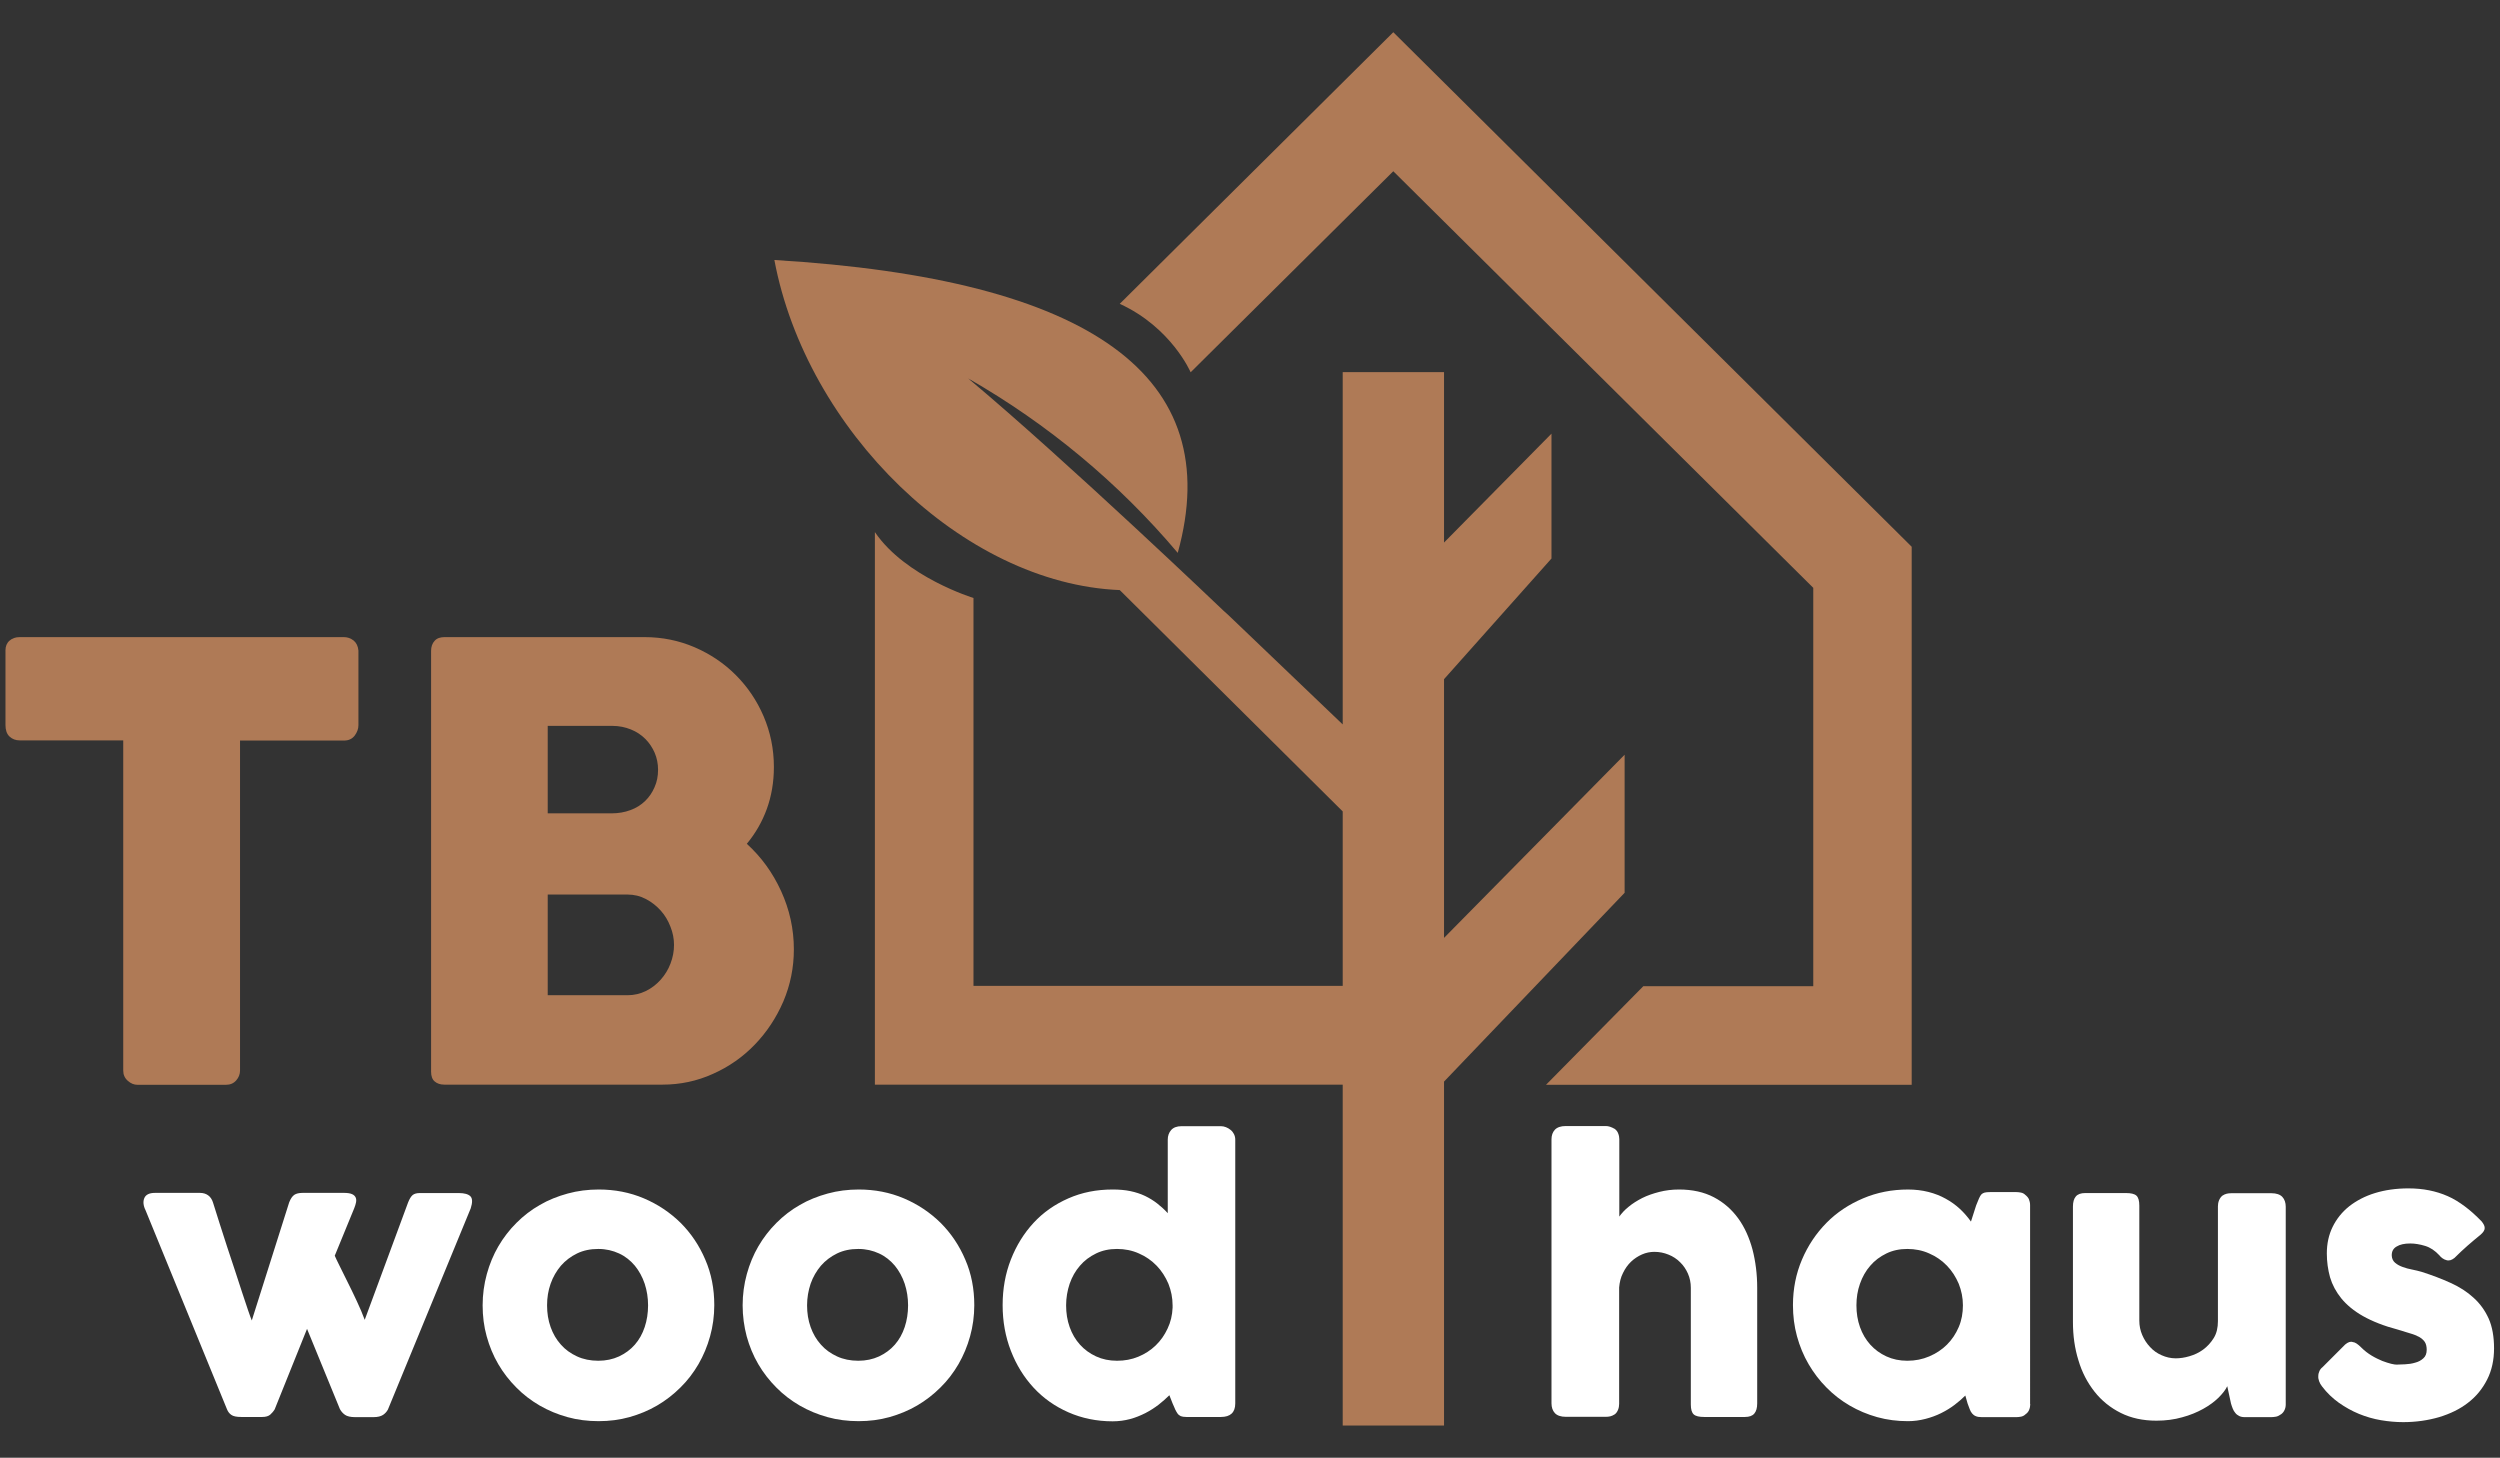 <svg xmlns="http://www.w3.org/2000/svg" xmlns:xlink="http://www.w3.org/1999/xlink" id="Layer_1" x="0px" y="0px" viewBox="0 0 1551.9 904.9" xml:space="preserve"><rect x="0" y="0" width="1551.9" height="904.9" fill="#333333" stroke="none"/><g>	<polygon fill-rule="evenodd" clip-rule="evenodd" fill="#31232B" points="-3146.4,-4754.6 353.6,-4754.6 3853.6,-4754.6   3853.6,-1254.6 353.6,-1254.6 -3146.4,-1254.6  "></polygon></g><g>	<rect x="833.5" y="884.9" fill="none" width="62.9" height="0"></rect>	<g>		<path fill="#AF7A56" d="M1008.4,468.6L896.4,582.2V421.6l66.7-74.9v-77.5l-66.7,67.6V231h-62.9v218.7l-71-67.9l-3-2.7   c0,0-97.2-92.9-158.5-144.2c49.3,28.2,93.4,64.8,130.1,108.3c30.3-109.4-53.2-170-250.4-181.8c19.8,105.4,116.7,200.9,214.4,204.9   l138.4,137.4v108.3H604.3V371.2c0,0-42.2-12.9-61.2-40.9v343h290.4v211.6h62.9V671.4l112.1-117.2V468.6z"></path>		<path fill="#AF7A56" d="M864.9,20L695.1,188.6c32.2,14.8,44,42.5,44,42.5l125.8-124.8l260.7,258.6v247.3h-105.5l-60.4,61.2h227   V339.4L864.9,20z"></path>	</g>	<g>		<g>			<path fill="#AF7A56" d="M3.4,403.7c0-2.5,0.8-4.5,2.5-6c1.7-1.5,3.8-2.2,6.3-2.2h201.3c2.2,0,4.2,0.7,6,2.1    c1.7,1.4,2.7,3.4,3,6.2v46.4c0,2.2-0.8,4.4-2.3,6.4c-1.6,2.1-3.8,3.1-6.6,3.1H149v204.9c0,2.2-0.8,4.3-2.4,6.1    c-1.6,1.8-3.7,2.7-6.3,2.7H85.3c-2.1,0-4.1-0.8-6-2.5c-1.9-1.7-2.8-3.8-2.8-6.3V459.6H12.2c-2.5,0-4.6-0.8-6.3-2.4    c-1.7-1.6-2.5-4-2.5-7.1V403.7z"></path>			<path fill="#AF7A56" d="M267.6,404.1c0-2.6,0.7-4.7,2.2-6.3c1.4-1.6,3.5-2.3,6.1-2.3h124.2c11,0,21.3,2.1,31.1,6.3    c9.7,4.2,18.2,9.9,25.5,17.2s13.1,15.8,17.3,25.6c4.2,9.8,6.4,20.3,6.4,31.5c0,9.4-1.5,18.1-4.4,26.1c-2.9,8-7.1,15.2-12.4,21.6    c9,8.2,16.1,18,21.3,29.4c5.2,11.4,7.9,23.4,7.9,36.1c0,11.4-2.2,22.1-6.5,32.3c-4.4,10.2-10.3,19.1-17.7,26.8    c-7.4,7.7-16.1,13.8-26,18.2c-9.9,4.5-20.4,6.7-31.3,6.7H275.8c-2.5,0-4.5-0.7-6-2c-1.5-1.3-2.2-3.3-2.2-6.1V404.1z M408.5,477.8    c0-3.7-0.7-7.2-2.1-10.5c-1.4-3.2-3.3-6.1-5.8-8.6c-2.5-2.5-5.5-4.5-9-5.9c-3.5-1.4-7.3-2.2-11.4-2.2H340v54.3h39.6    c4.3,0,8.2-0.7,11.7-2c3.6-1.3,6.6-3.2,9.1-5.6c2.5-2.4,4.5-5.3,5.9-8.6C407.8,485.4,408.5,481.8,408.5,477.8z M418.4,586.5    c0-3.7-0.7-7.5-2.2-11.2c-1.4-3.7-3.4-7.1-6-10c-2.6-2.9-5.6-5.3-9.2-7.2c-3.6-1.9-7.4-2.8-11.5-2.8H340v62.5h49.5    c4.1,0,7.9-0.9,11.4-2.6c3.5-1.7,6.6-4.1,9.2-7c2.6-2.9,4.7-6.3,6.1-10C417.7,594.3,418.4,590.5,418.4,586.5z"></path>		</g>	</g>	<g>		<path fill="#FFFFFF" d="M90.4,751.4c-1.5-3-1.7-5.6-0.8-7.7c0.9-2.1,3.1-3.2,6.5-3.2h28.1c1.9,0,3.6,0.5,5,1.5   c1.4,1,2.4,2.5,3,4.4c1.2,3.9,2.6,8.2,4.1,13c1.5,4.8,3.1,9.7,4.7,14.6s3.3,9.9,4.9,14.8c1.6,4.9,3.1,9.4,4.4,13.5   c1.4,4.1,2.6,7.7,3.6,10.8c1.1,3.1,1.8,5.3,2.4,6.6l23.2-73.3c0.9-2.3,2-3.9,3.2-4.7c1.2-0.8,2.9-1.2,5.1-1.2h26   c2.1,0,3.7,0.3,4.8,0.8c1.1,0.5,1.8,1.2,2.2,2.1c0.4,0.9,0.4,1.9,0.2,3c-0.2,1.1-0.6,2.3-1.1,3.6l-12.1,29.5   c0.5,1.2,1.5,3.3,3,6.3c1.5,3,3.1,6.3,5,10.1c1.9,3.8,3.8,7.7,5.7,11.8c1.9,4.1,3.6,8,4.9,11.6l26.9-72.8c0.9-2.3,1.9-3.9,2.9-4.7   c1-0.8,2.5-1.2,4.4-1.2h24.2c3.5,0,5.9,0.7,7.2,2c1.3,1.3,1.4,3.8,0.2,7.5L240.8,875c-0.7,1.3-1.7,2.4-3,3.3   c-1.4,0.9-3.3,1.4-5.9,1.4h-11.5c-2.8,0-4.9-0.5-6.2-1.4c-1.3-0.9-2.4-2.1-3.2-3.6l-20.4-49.8l-20.1,50c-0.8,1.3-1.8,2.4-2.8,3.3   c-1.1,0.9-2.7,1.4-4.9,1.4h-13c-2.9,0-5-0.4-6.2-1.3c-1.2-0.8-2.1-2-2.7-3.5L90.4,751.4z"></path>		<path fill="#FFFFFF" d="M299.6,810.3c0-6.7,0.9-13.2,2.6-19.4c1.7-6.2,4.1-12,7.2-17.3c3.1-5.3,6.8-10.1,11.2-14.5   c4.3-4.3,9.2-8.1,14.5-11.1c5.3-3.1,11.1-5.4,17.3-7.1c6.2-1.7,12.6-2.5,19.3-2.5c9.9,0,19.3,1.8,28,5.5   c8.7,3.7,16.3,8.8,22.8,15.2c6.5,6.5,11.6,14.1,15.3,22.8c3.8,8.7,5.6,18.2,5.6,28.3c0,6.7-0.9,13.2-2.6,19.3   c-1.7,6.2-4.1,11.9-7.2,17.3c-3.1,5.3-6.8,10.2-11.2,14.5c-4.3,4.3-9.2,8.1-14.5,11.2c-5.3,3.1-11.1,5.5-17.2,7.2   c-6.1,1.7-12.5,2.5-19.1,2.5c-6.7,0-13.2-0.8-19.3-2.5c-6.2-1.7-11.9-4.1-17.3-7.2c-5.3-3.1-10.2-6.8-14.5-11.2   c-4.3-4.3-8.1-9.2-11.2-14.5c-3.1-5.3-5.5-11.1-7.2-17.3C300.4,823.4,299.6,817,299.6,810.3z M339.6,810.3c0,4.8,0.7,9.3,2.2,13.5   c1.5,4.2,3.6,7.8,6.4,10.9c2.7,3.1,6.1,5.5,10,7.3c3.9,1.8,8.3,2.7,13.2,2.7c4.7,0,9-0.9,12.9-2.7c3.8-1.8,7.1-4.2,9.8-7.3   c2.7-3.1,4.7-6.7,6.1-10.9c1.4-4.2,2.1-8.7,2.1-13.5c0-4.7-0.7-9.1-2.1-13.4c-1.4-4.2-3.5-8-6.1-11.2c-2.7-3.2-5.9-5.8-9.8-7.6   s-8.1-2.8-12.9-2.8c-4.9,0-9.3,0.9-13.2,2.8c-3.9,1.9-7.2,4.4-10,7.6c-2.7,3.2-4.9,6.9-6.4,11.2   C340.3,801.1,339.6,805.6,339.6,810.3z"></path>		<path fill="#FFFFFF" d="M461,810.3c0-6.7,0.9-13.2,2.6-19.4c1.7-6.2,4.1-12,7.2-17.3c3.1-5.3,6.8-10.1,11.2-14.5   c4.3-4.3,9.2-8.1,14.5-11.1c5.3-3.1,11.1-5.4,17.3-7.1c6.2-1.7,12.6-2.5,19.3-2.5c9.9,0,19.3,1.8,28,5.5   c8.7,3.7,16.3,8.8,22.8,15.2c6.5,6.5,11.6,14.1,15.3,22.8c3.8,8.7,5.6,18.2,5.6,28.3c0,6.7-0.9,13.2-2.6,19.3   c-1.7,6.2-4.1,11.9-7.2,17.3c-3.1,5.3-6.8,10.2-11.2,14.5c-4.3,4.3-9.2,8.1-14.5,11.2c-5.3,3.1-11.1,5.5-17.2,7.2   c-6.1,1.7-12.5,2.5-19.1,2.5c-6.7,0-13.2-0.8-19.3-2.5c-6.2-1.7-11.9-4.1-17.3-7.2c-5.3-3.1-10.2-6.8-14.5-11.2   c-4.3-4.3-8.1-9.2-11.2-14.5c-3.1-5.3-5.5-11.1-7.2-17.3C461.9,823.4,461,817,461,810.3z M501,810.3c0,4.8,0.7,9.3,2.2,13.5   c1.5,4.2,3.6,7.8,6.4,10.9c2.7,3.1,6.1,5.5,10,7.3c3.9,1.8,8.3,2.7,13.2,2.7c4.7,0,9-0.9,12.9-2.7c3.8-1.8,7.1-4.2,9.8-7.3   c2.7-3.1,4.7-6.7,6.1-10.9c1.4-4.2,2.1-8.7,2.1-13.5c0-4.7-0.7-9.1-2.1-13.4c-1.4-4.2-3.5-8-6.1-11.2c-2.7-3.2-5.9-5.8-9.8-7.6   s-8.1-2.8-12.9-2.8c-4.9,0-9.3,0.9-13.2,2.8c-3.9,1.9-7.2,4.4-10,7.6c-2.7,3.2-4.9,6.9-6.4,11.2C501.8,801.1,501,805.6,501,810.3z   "></path>		<path fill="#FFFFFF" d="M725.9,866.1c-2,2-4.2,3.9-6.7,5.9c-2.5,1.9-5.3,3.7-8.2,5.2c-3,1.5-6.1,2.8-9.5,3.7   c-3.4,0.9-7,1.4-10.8,1.4c-9.9,0-19.1-1.9-27.5-5.6c-8.4-3.7-15.6-8.8-21.6-15.3c-6-6.5-10.7-14.1-14.1-22.9s-5.1-18.2-5.1-28.3   c0-10.2,1.7-19.6,5.1-28.3c3.4-8.7,8.1-16.3,14.1-22.8c6-6.5,13.2-11.5,21.6-15.2c8.4-3.7,17.5-5.5,27.5-5.5c4,0,7.7,0.3,11,1   c3.3,0.7,6.4,1.7,9.1,3c2.7,1.3,5.3,2.9,7.6,4.7c2.3,1.8,4.5,3.8,6.5,6v-45.7c0-2.3,0.7-4.3,2.1-5.9c1.4-1.6,3.6-2.4,6.4-2.4H758   c0.9,0,2,0.2,3,0.6c1.1,0.4,2,1,2.9,1.7c0.9,0.7,1.6,1.6,2.1,2.6c0.5,1,0.8,2.2,0.8,3.4v163.8c0,5.6-3,8.4-8.9,8.4h-21.5   c-1.5,0-2.6-0.2-3.4-0.5c-0.8-0.4-1.5-0.9-2-1.6c-0.5-0.7-1-1.6-1.5-2.6c-0.4-1.1-1-2.3-1.6-3.7L725.9,866.1z M661.8,810.3   c0,4.8,0.7,9.3,2.2,13.5c1.5,4.2,3.6,7.8,6.4,10.9c2.8,3.1,6.1,5.5,10,7.3c3.9,1.8,8.2,2.7,13,2.7c4.7,0,9.1-0.8,13.2-2.5   c4.1-1.7,7.7-4,10.8-7c3.1-3,5.5-6.4,7.4-10.5c1.9-4,2.9-8.3,3.1-12.9v-1.5c0-4.7-0.9-9.1-2.6-13.4c-1.8-4.2-4.2-8-7.3-11.2   c-3.1-3.2-6.8-5.8-11-7.6c-4.2-1.9-8.8-2.8-13.6-2.8c-4.8,0-9.1,0.9-13,2.8c-3.9,1.9-7.3,4.4-10,7.6c-2.8,3.2-4.9,6.9-6.4,11.2   C662.6,801.1,661.8,805.6,661.8,810.3z"></path>		<path fill="#FFFFFF" d="M1005.2,755.2c1.4-2,3.3-4.1,5.8-6.1c2.4-2,5.3-3.8,8.4-5.4c3.2-1.6,6.7-2.8,10.6-3.8   c3.9-1,8-1.5,12.3-1.5c8.3,0,15.5,1.6,21.6,4.8c6.1,3.2,11.1,7.6,15.1,13.1c4,5.5,6.9,12,8.9,19.4c1.9,7.4,2.9,15.3,2.9,23.7v71.8   c0,2.8-0.6,4.9-1.8,6.3s-3.1,2.1-5.8,2.1h-25.3c-3.1,0-5.3-0.5-6.5-1.6c-1.2-1.1-1.8-3.1-1.8-6.2v-72.4c0-3.1-0.6-6.1-1.8-8.8   c-1.2-2.7-2.8-5.1-4.9-7.1c-2-2-4.4-3.6-7.2-4.7c-2.7-1.1-5.6-1.7-8.7-1.7c-2.6,0-5.2,0.5-7.7,1.6c-2.5,1.1-4.8,2.6-6.8,4.5   c-2,1.9-3.7,4.3-5,7c-1.4,2.7-2.1,5.7-2.4,9v72.3c0,1.2-0.2,2.5-0.7,3.7c-0.5,1.2-1.2,2.2-2.1,2.8c-1,0.6-1.8,1-2.7,1.2   c-0.8,0.2-1.8,0.3-2.9,0.3H972c-3.1,0-5.4-0.8-6.8-2.3c-1.4-1.5-2.1-3.6-2.1-6.1v-89.2v-0.8v-32.6v-0.5v-40.7c0-2.5,0.7-4.5,2.1-6   c1.4-1.5,3.7-2.3,6.8-2.3h24.8c1.7,0,3.5,0.6,5.6,1.8c0.9,0.7,1.7,1.6,2.1,2.8c0.5,1.2,0.7,2.4,0.7,3.5V755.2z"></path>		<path fill="#FFFFFF" d="M1260.3,871.6c0,1.2-0.2,2.4-0.7,3.6s-1.2,2-2.2,2.7c-0.8,0.8-1.8,1.3-2.8,1.5c-1.1,0.2-2,0.3-2.8,0.3   h-21.6c-1.5,0-2.8-0.2-3.7-0.6c-1-0.4-1.7-1-2.3-1.7c-0.6-0.7-1.1-1.6-1.5-2.7c-0.4-1.1-0.8-2.2-1.3-3.5l-1.4-4.9   c-2,2-4.2,3.9-6.7,5.8c-2.5,1.9-5.3,3.6-8.3,5.1c-3,1.5-6.3,2.7-9.8,3.6c-3.5,0.9-7.1,1.4-10.8,1.4c-6.6,0-13-0.8-19.1-2.5   c-6.1-1.7-11.8-4.1-17.1-7.2c-5.3-3.1-10.1-6.8-14.4-11.2c-4.3-4.3-8-9.2-11.1-14.5c-3.1-5.3-5.5-11.1-7.2-17.3   c-1.7-6.2-2.5-12.6-2.5-19.3c0-10.2,1.9-19.6,5.6-28.3c3.7-8.7,8.8-16.3,15.2-22.8c6.4-6.5,14-11.5,22.7-15.2   c8.7-3.7,18-5.5,27.9-5.5c4.5,0,8.7,0.5,12.7,1.5c3.9,1,7.5,2.4,10.7,4.2c3.3,1.8,6.2,3.9,8.8,6.3c2.6,2.4,4.9,5.1,6.9,7.9l3.2-10   c0.7-1.8,1.3-3.3,1.8-4.4c0.5-1.1,1-2,1.5-2.5s1.2-0.9,2-1.1c0.8-0.2,1.9-0.3,3.4-0.3h16.3c0.8,0,1.8,0.1,2.8,0.3   c1.1,0.2,2,0.7,2.8,1.5c1,0.8,1.8,1.7,2.2,2.7c0.4,1,0.7,2.2,0.7,3.5V871.6z M1152.4,810.3c0,4.8,0.7,9.3,2.2,13.5   c1.5,4.2,3.6,7.8,6.4,10.9c2.8,3.1,6.1,5.5,10,7.3c3.9,1.8,8.2,2.7,13,2.7c4.9,0,9.4-0.9,13.6-2.7c4.2-1.8,7.9-4.2,11-7.3   c3.1-3.1,5.5-6.7,7.3-10.9c1.8-4.2,2.6-8.7,2.6-13.5c0-4.7-0.9-9.1-2.6-13.4c-1.8-4.2-4.2-8-7.3-11.2c-3.1-3.2-6.8-5.8-11-7.6   c-4.2-1.9-8.8-2.8-13.6-2.8c-4.8,0-9.1,0.9-13,2.8c-3.9,1.9-7.3,4.4-10,7.6c-2.8,3.2-4.9,6.9-6.4,11.2   C1153.1,801.1,1152.4,805.6,1152.4,810.3z"></path>		<path fill="#FFFFFF" d="M1415.9,877.9c-1,0.8-2,1.3-3,1.5c-1.1,0.2-2.1,0.3-3,0.3h-16.5c-1.3,0-2.4-0.2-3.4-0.7   c-1-0.5-1.8-1.1-2.4-1.9c-0.7-0.8-1.2-1.7-1.6-2.7c-0.4-1-0.8-2.1-1.1-3.2l-2.3-10.7c-1.1,2.3-2.9,4.6-5.5,7.2   c-2.6,2.5-5.7,4.8-9.5,6.9c-3.8,2.1-8.1,3.9-13,5.2c-4.9,1.4-10.2,2.1-16,2.1c-8.3,0-15.7-1.6-22.1-4.8   c-6.4-3.2-11.9-7.6-16.3-13.2c-4.4-5.6-7.8-12-10-19.5c-2.3-7.4-3.4-15.3-3.4-23.7V749c0-2.8,0.6-4.9,1.8-6.3s3.1-2.1,5.8-2.1   h25.3c3.1,0,5.3,0.5,6.5,1.6c1.2,1.1,1.8,3.1,1.8,6.2v71.4c0,3.1,0.6,6.1,1.8,8.9c1.2,2.8,2.8,5.3,4.9,7.5c2,2.2,4.4,3.9,7.2,5.1   c2.7,1.2,5.6,1.9,8.7,1.9c2.6,0,5.5-0.4,8.5-1.3c3.1-0.9,5.9-2.2,8.5-4.1s4.8-4.3,6.6-7.2c1.8-2.9,2.6-6.4,2.6-10.5v-71.3   c0-1.2,0.2-2.5,0.7-3.7c0.5-1.2,1.2-2.2,2.1-2.9c0.9-0.6,1.8-1,2.7-1.2c0.8-0.2,1.8-0.3,2.9-0.3h24.8c3.1,0,5.4,0.8,6.8,2.3   c1.4,1.5,2.1,3.6,2.1,6.1v122.7c0,1.4-0.3,2.7-0.9,3.8c-0.6,1.2-1.5,2.1-2.6,2.7L1415.9,877.9z"></path>		<path fill="#FFFFFF" d="M1465.8,836.5c2,2,4.1,3.6,6.4,5c2.3,1.4,4.5,2.4,6.6,3.3c2.1,0.8,4,1.4,5.6,1.8c1.6,0.4,2.7,0.5,3.3,0.5   c1.4,0,3.2-0.1,5.3-0.2c2.2-0.1,4.2-0.4,6.2-1c2-0.5,3.7-1.4,5.1-2.7c1.4-1.2,2.1-3,2.1-5.3c0-2-0.4-3.7-1.2-4.9   c-0.8-1.2-2-2.2-3.5-3.1c-1.5-0.8-3.4-1.6-5.6-2.2c-2.2-0.7-4.7-1.4-7.5-2.3c-8.8-2.3-16-5.2-21.7-8.4s-10.2-7-13.5-11   c-3.3-4.1-5.6-8.4-7-13.1c-1.3-4.7-2-9.6-2-14.8c0-6.1,1.2-11.6,3.6-16.5s5.8-9.2,10.3-12.8c4.5-3.5,9.8-6.3,16-8.2   c6.2-1.9,13.1-2.9,20.7-2.9c4.6,0,8.9,0.4,12.9,1.2c4,0.8,7.9,2,11.5,3.6c3.7,1.6,7.2,3.8,10.7,6.4c3.5,2.6,6.9,5.7,10.4,9.3   c1.2,1.5,1.9,2.8,1.9,4.1c0,1.3-0.8,2.6-2.5,4.1c-2.8,2.3-5.6,4.6-8.2,6.9c-2.6,2.3-5.3,4.8-8.1,7.6c-0.9,0.7-1.8,1.2-2.6,1.4   c-0.9,0.2-1.7,0.2-2.5-0.1c-0.8-0.2-1.6-0.6-2.3-1.1c-0.7-0.5-1.4-1.1-2-1.9c-2.6-2.8-5.5-4.8-8.8-5.8s-6.4-1.5-9.2-1.5   c-3.6,0-6.4,0.6-8.5,1.9c-2.1,1.2-3.1,3.1-3,5.7c0.1,1.9,0.9,3.4,2.1,4.4c1.3,1.1,2.8,1.9,4.7,2.6c1.9,0.7,3.8,1.2,5.9,1.6   c2.1,0.4,4,0.9,5.8,1.4c6.6,2.1,12.6,4.4,18.1,6.9c5.5,2.5,10.2,5.5,14.2,9.2c4,3.6,7.1,7.9,9.4,13c2.2,5,3.3,11.2,3.3,18.4   s-1.4,13.7-4.3,19.4c-2.9,5.7-6.8,10.5-11.9,14.4c-5,3.9-11,6.8-17.9,8.9c-6.9,2-14.3,3.1-22.3,3.1c-4.5,0-9.1-0.4-13.8-1.2   c-4.7-0.8-9.2-2.1-13.6-3.9c-4.4-1.8-8.5-4.1-12.5-6.9c-3.9-2.8-7.5-6.2-10.5-10.2c-0.8-1-1.4-2.1-1.8-3.2   c-0.4-1.1-0.6-2.2-0.5-3.3c0-1.1,0.3-2.1,0.7-3c0.4-0.9,1-1.7,1.9-2.4l14.1-14.1c1.8-1.5,3.3-2,4.7-1.5   C1462,833.2,1463.7,834.4,1465.8,836.5z"></path>	</g></g><rect x="2115.2" y="-3681.5" fill="none" width="62.9" height="0"></rect><g>	<linearGradient id="SVGID_1_" gradientUnits="userSpaceOnUse" x1="2048.623" y1="-3681.488" x2="2048.64" y2="-4404.882">		<stop offset="0" style="stop-color:#BF8000"></stop>		<stop offset="0.104" style="stop-color:#B08503"></stop>		<stop offset="0.302" style="stop-color:#89920A"></stop>		<stop offset="0.482" style="stop-color:#619F11"></stop>		<stop offset="0.781" style="stop-color:#49A91E"></stop>		<stop offset="1" style="stop-color:#36B129"></stop>	</linearGradient>	<path fill="url(#SVGID_1_)" d="M2290.2-4097.7l-112.1,113.5v-156.1l108.3-109.7l-44.7-44l-63.6,64.5v-105.7h-62.9v218.7l-71-67.9  l-3-2.7c0,0-97.2-92.9-158.5-144.2c49.3,28.2,93.4,64.8,130.1,108.3c30.3-109.4-53.2-170-250.4-181.8  c31.4,76.3,69.3,185.2,167.1,189.3l43.2,43.8l0,0l142.6,144.4v73.2H1886v-240.9c0,0-42.2-12.9-61.2-40.9v343h290.4v211.6h62.9  V-3895l156.8-158.8L2290.2-4097.7z"></path>			<linearGradient id="SVGID_00000147915222786631027690000004838814123099869081_" gradientUnits="userSpaceOnUse" x1="2222.658" y1="-3893.067" x2="2222.673" y2="-4546.315">		<stop offset="0" style="stop-color:#BF8000"></stop>		<stop offset="0.104" style="stop-color:#B08503"></stop>		<stop offset="0.302" style="stop-color:#89920A"></stop>		<stop offset="0.482" style="stop-color:#619F11"></stop>		<stop offset="1" style="stop-color:#36B129"></stop>	</linearGradient>	<path fill="url(#SVGID_00000147915222786631027690000004838814123099869081_)" d="M2146.7-4546.3l-169.8,168.5  c32.2,14.8,44,42.5,44,42.5l125.8-124.8l260.7,258.6v247.3h-105.5l-60.4,61.2h227V-4227L2146.7-4546.3z"></path></g><g>			<linearGradient id="SVGID_00000134970693151169413570000005902359690140598454_" gradientUnits="userSpaceOnUse" x1="1910.034" y1="-3725.538" x2="1784.206" y2="-3851.366">		<stop offset="0" style="stop-color:#BF8000"></stop>		<stop offset="0.251" style="stop-color:#B08504"></stop>		<stop offset="0.724" style="stop-color:#8A9310"></stop>	</linearGradient>	<path fill="url(#SVGID_00000134970693151169413570000005902359690140598454_)" d="M1780.5-3845.6c0-1.5,0.5-2.7,1.5-3.6  c1-0.9,2.3-1.4,3.8-1.4h122.5c1.4,0,2.6,0.4,3.6,1.2c1.1,0.8,1.7,2.1,1.8,3.7v28.3c0,1.4-0.5,2.7-1.4,3.9c-1,1.2-2.3,1.9-4,1.9  h-39.3v124.7c0,1.4-0.5,2.6-1.5,3.7c-1,1.1-2.3,1.7-3.9,1.7h-33.4c-1.3,0-2.5-0.5-3.6-1.5c-1.1-1-1.7-2.3-1.7-3.8v-124.7h-39.2  c-1.5,0-2.8-0.5-3.8-1.5c-1-1-1.5-2.4-1.5-4.3V-3845.6z"></path>			<linearGradient id="SVGID_00000054241093842812661990000016962513739417731519_" gradientUnits="userSpaceOnUse" x1="2062.901" y1="-3696.067" x2="1926.206" y2="-3832.762">		<stop offset="0" style="stop-color:#BF8000"></stop>		<stop offset="0.251" style="stop-color:#B08504"></stop>		<stop offset="0.724" style="stop-color:#8A9310"></stop>	</linearGradient>	<path fill="url(#SVGID_00000054241093842812661990000016962513739417731519_)" d="M1941.3-3845.3c0-1.6,0.4-2.9,1.3-3.8  c0.9-0.9,2.1-1.4,3.7-1.4h75.6c6.7,0,13,1.3,18.9,3.8c5.9,2.5,11.1,6,15.5,10.5s8,9.6,10.5,15.6c2.6,6,3.9,12.4,3.9,19.2  c0,5.7-0.9,11-2.7,15.9c-1.8,4.9-4.3,9.3-7.6,13.2c5.5,5,9.8,11,13,17.9c3.2,6.9,4.8,14.2,4.8,22c0,6.9-1.3,13.5-4,19.6  c-2.7,6.2-6.2,11.6-10.8,16.3c-4.5,4.7-9.8,8.4-15.8,11.1c-6,2.7-12.4,4.1-19.1,4.1h-82.3c-1.5,0-2.7-0.4-3.6-1.2  c-0.9-0.8-1.4-2-1.4-3.7V-3845.3z M2027-3800.5c0-2.3-0.4-4.4-1.3-6.4c-0.8-2-2-3.7-3.5-5.2c-1.5-1.5-3.3-2.7-5.5-3.6  c-2.1-0.9-4.5-1.3-7-1.3h-24.4v33h24.1c2.6,0,5-0.4,7.1-1.2c2.2-0.8,4-1.9,5.5-3.4c1.5-1.5,2.7-3.2,3.6-5.2  C2026.6-3795.8,2027-3798,2027-3800.5z M2033.1-3734.3c0-2.3-0.4-4.6-1.3-6.8c-0.9-2.3-2.1-4.3-3.7-6.1c-1.6-1.8-3.4-3.2-5.6-4.4  c-2.2-1.1-4.5-1.7-7-1.7h-30.1v38h30.1c2.5,0,4.8-0.5,7-1.6c2.1-1.1,4-2.5,5.6-4.3c1.6-1.8,2.8-3.8,3.7-6.1  C2032.6-3729.5,2033.1-3731.9,2033.1-3734.3z"></path></g><g>	<path fill="#BF8000" d="M2211.5-3814.9c-1.5-3-1.7-5.6-0.8-7.7c0.9-2.1,3.1-3.2,6.5-3.2h28.1c1.9,0,3.6,0.5,5,1.5  c1.4,1,2.4,2.5,3,4.4c1.2,3.9,2.6,8.2,4.1,13c1.5,4.8,3.1,9.7,4.7,14.6s3.3,9.9,4.9,14.8c1.6,4.9,3.1,9.4,4.4,13.5  c1.4,4.1,2.6,7.7,3.6,10.8c1.1,3.1,1.8,5.3,2.4,6.6l23.2-73.3c0.9-2.3,2-3.9,3.2-4.7c1.2-0.8,2.9-1.2,5.1-1.2h26  c2.1,0,3.7,0.3,4.8,0.8c1.1,0.5,1.8,1.2,2.2,2.1c0.4,0.9,0.4,1.9,0.2,3c-0.2,1.1-0.6,2.3-1.1,3.6l-12.1,29.5c0.5,1.2,1.5,3.3,3,6.3  c1.5,3,3.1,6.3,5,10.1c1.9,3.8,3.8,7.7,5.7,11.8c1.9,4.1,3.6,8,4.9,11.6l26.9-72.8c0.9-2.3,1.9-3.9,2.9-4.7c1-0.8,2.5-1.2,4.4-1.2  h24.2c3.5,0,5.9,0.7,7.2,2c1.3,1.3,1.4,3.8,0.2,7.5l-51.4,125.1c-0.7,1.3-1.7,2.4-3,3.3c-1.4,0.9-3.3,1.4-5.9,1.4h-11.5  c-2.8,0-4.9-0.5-6.2-1.4c-1.3-0.9-2.4-2.1-3.2-3.6l-20.4-49.8l-20.1,50c-0.8,1.3-1.8,2.4-2.8,3.3c-1.1,0.9-2.7,1.4-4.9,1.4h-13  c-2.9,0-5-0.4-6.2-1.3c-1.2-0.8-2.1-2-2.7-3.5L2211.5-3814.9z"></path>	<path fill="#BF8000" d="M2420.7-3756.1c0-6.7,0.9-13.2,2.6-19.4c1.7-6.2,4.1-12,7.2-17.3c3.1-5.3,6.8-10.1,11.2-14.5  c4.3-4.3,9.2-8.1,14.5-11.1c5.3-3.1,11.1-5.4,17.3-7.1c6.2-1.7,12.6-2.5,19.3-2.5c9.9,0,19.3,1.8,28,5.5  c8.7,3.7,16.3,8.8,22.8,15.2c6.5,6.5,11.6,14.1,15.3,22.8c3.8,8.7,5.6,18.2,5.6,28.3c0,6.7-0.9,13.2-2.6,19.3  c-1.7,6.2-4.1,11.9-7.2,17.3c-3.1,5.3-6.8,10.2-11.2,14.5c-4.3,4.3-9.2,8.1-14.5,11.2c-5.3,3.1-11.1,5.5-17.2,7.2  c-6.1,1.7-12.5,2.5-19.1,2.5c-6.7,0-13.2-0.8-19.3-2.5c-6.2-1.7-11.9-4.1-17.3-7.2c-5.3-3.1-10.2-6.8-14.5-11.2  c-4.3-4.3-8.1-9.2-11.2-14.5c-3.1-5.3-5.5-11.1-7.2-17.3C2421.6-3742.9,2420.7-3749.4,2420.7-3756.1z M2460.7-3756.1  c0,4.8,0.7,9.3,2.2,13.5c1.5,4.2,3.6,7.8,6.4,10.9c2.7,3.1,6.1,5.5,10,7.3c3.9,1.8,8.3,2.7,13.2,2.7c4.7,0,9-0.9,12.9-2.7  c3.8-1.8,7.1-4.2,9.8-7.3c2.7-3.1,4.7-6.7,6.1-10.9c1.4-4.2,2.1-8.7,2.1-13.5c0-4.7-0.7-9.1-2.1-13.4c-1.4-4.2-3.5-8-6.1-11.2  c-2.7-3.2-5.9-5.8-9.8-7.6s-8.1-2.8-12.9-2.8c-4.9,0-9.3,0.9-13.2,2.8c-3.9,1.9-7.2,4.4-10,7.6c-2.7,3.2-4.9,6.9-6.4,11.2  C2461.5-3765.2,2460.7-3760.8,2460.7-3756.1z"></path>	<path fill="#BF8000" d="M2582.2-3756.1c0-6.7,0.9-13.2,2.6-19.4c1.7-6.2,4.1-12,7.2-17.3c3.1-5.3,6.8-10.1,11.2-14.5  c4.3-4.3,9.2-8.1,14.5-11.1c5.3-3.1,11.1-5.4,17.3-7.1c6.2-1.7,12.6-2.5,19.3-2.5c9.9,0,19.3,1.8,28,5.5  c8.7,3.7,16.3,8.8,22.8,15.2c6.5,6.5,11.6,14.1,15.3,22.8c3.8,8.7,5.6,18.2,5.6,28.3c0,6.7-0.9,13.2-2.6,19.3  c-1.7,6.2-4.1,11.9-7.2,17.3c-3.1,5.3-6.8,10.2-11.2,14.5c-4.3,4.3-9.2,8.1-14.5,11.2c-5.3,3.1-11.1,5.5-17.2,7.2  c-6.1,1.7-12.5,2.5-19.1,2.5c-6.7,0-13.2-0.8-19.3-2.5c-6.2-1.7-11.9-4.1-17.3-7.2c-5.3-3.1-10.2-6.8-14.5-11.2  c-4.3-4.3-8.1-9.2-11.2-14.5c-3.1-5.3-5.5-11.1-7.2-17.3C2583-3742.9,2582.2-3749.4,2582.2-3756.1z M2622.2-3756.1  c0,4.8,0.7,9.3,2.2,13.5c1.5,4.2,3.6,7.8,6.4,10.9c2.7,3.1,6.1,5.5,10,7.3c3.9,1.8,8.3,2.7,13.2,2.7c4.7,0,9-0.9,12.9-2.7  c3.8-1.8,7.1-4.2,9.8-7.3c2.7-3.1,4.7-6.7,6.1-10.9c1.4-4.2,2.1-8.7,2.1-13.5c0-4.7-0.7-9.1-2.1-13.4c-1.4-4.2-3.5-8-6.1-11.2  c-2.7-3.2-5.9-5.8-9.8-7.6s-8.1-2.8-12.9-2.8c-4.9,0-9.3,0.9-13.2,2.8c-3.9,1.9-7.2,4.4-10,7.6c-2.7,3.2-4.9,6.9-6.4,11.2  C2622.9-3765.2,2622.2-3760.8,2622.2-3756.1z"></path>	<path fill="#BF8000" d="M2847.1-3700.3c-2,2-4.2,3.9-6.7,5.9c-2.5,1.9-5.3,3.7-8.2,5.2c-3,1.5-6.1,2.8-9.5,3.7  c-3.4,0.9-7,1.4-10.8,1.4c-9.9,0-19.1-1.9-27.5-5.6c-8.4-3.7-15.6-8.8-21.6-15.3c-6-6.5-10.7-14.1-14.1-22.9s-5.1-18.2-5.1-28.3  c0-10.2,1.7-19.6,5.1-28.3c3.4-8.7,8.1-16.3,14.1-22.8c6-6.5,13.2-11.5,21.6-15.2c8.4-3.7,17.5-5.5,27.5-5.5c4,0,7.7,0.3,11,1  c3.3,0.7,6.4,1.7,9.1,3c2.7,1.3,5.3,2.9,7.6,4.7c2.3,1.8,4.5,3.8,6.5,6v-45.7c0-2.3,0.7-4.3,2.1-5.9c1.4-1.6,3.6-2.4,6.4-2.4h24.7  c0.9,0,2,0.2,3,0.6c1.1,0.4,2,1,2.9,1.7c0.9,0.7,1.6,1.6,2.1,2.6c0.5,1,0.8,2.2,0.8,3.4v163.8c0,5.6-3,8.4-8.9,8.4h-21.5  c-1.5,0-2.6-0.2-3.4-0.5c-0.8-0.4-1.5-0.9-2-1.6c-0.5-0.7-1-1.6-1.5-2.6c-0.4-1.1-1-2.3-1.6-3.7L2847.1-3700.3z M2783-3756.1  c0,4.8,0.7,9.3,2.2,13.5c1.5,4.2,3.6,7.8,6.4,10.9c2.8,3.1,6.1,5.5,10,7.3c3.9,1.8,8.2,2.7,13,2.7c4.7,0,9.1-0.8,13.2-2.5  c4.1-1.7,7.7-4,10.8-7c3.1-3,5.5-6.4,7.4-10.5c1.9-4,2.9-8.3,3.1-12.9v-1.5c0-4.7-0.9-9.1-2.6-13.4c-1.8-4.2-4.2-8-7.3-11.2  c-3.1-3.2-6.8-5.8-11-7.6c-4.2-1.9-8.8-2.8-13.6-2.8c-4.8,0-9.1,0.9-13,2.8c-3.9,1.9-7.3,4.4-10,7.6c-2.8,3.2-4.9,6.9-6.4,11.2  C2783.7-3765.2,2783-3760.8,2783-3756.1z"></path>	<path fill="#BF8000" d="M2955.4-3811.2c1.4-2,3.3-4.1,5.8-6.1c2.4-2,5.3-3.8,8.4-5.4c3.2-1.6,6.7-2.8,10.6-3.8  c3.9-1,8-1.5,12.3-1.5c8.3,0,15.5,1.6,21.6,4.8c6.1,3.2,11.1,7.6,15.1,13.1c4,5.5,6.9,12,8.9,19.4c1.9,7.4,2.9,15.3,2.9,23.7v71.8  c0,2.8-0.6,4.9-1.8,6.3s-3.1,2.1-5.8,2.1h-25.3c-3.1,0-5.3-0.5-6.5-1.6c-1.2-1.1-1.8-3.1-1.8-6.2v-72.4c0-3.1-0.6-6.1-1.8-8.8  c-1.2-2.7-2.8-5.1-4.9-7.1c-2-2-4.4-3.6-7.2-4.7c-2.7-1.1-5.6-1.7-8.7-1.7c-2.6,0-5.2,0.5-7.7,1.6c-2.5,1.1-4.8,2.6-6.8,4.5  c-2,1.9-3.7,4.3-5,7c-1.4,2.7-2.1,5.7-2.4,9v72.3c0,1.2-0.2,2.5-0.7,3.7c-0.5,1.2-1.2,2.2-2.1,2.8c-1,0.6-1.8,1-2.7,1.2  c-0.8,0.2-1.8,0.3-2.9,0.3h-24.8c-3.1,0-5.4-0.8-6.8-2.3c-1.4-1.5-2.1-3.6-2.1-6.1v-89.2v-0.8v-32.6v-0.5v-40.7  c0-2.5,0.7-4.5,2.1-6c1.4-1.5,3.7-2.3,6.8-2.3h24.8c1.7,0,3.5,0.6,5.6,1.8c0.9,0.7,1.7,1.6,2.1,2.8c0.5,1.2,0.7,2.4,0.7,3.5  V-3811.2z"></path>	<path fill="#BF8000" d="M3210.5-3694.7c0,1.2-0.2,2.4-0.7,3.6s-1.2,2-2.2,2.7c-0.8,0.8-1.8,1.3-2.8,1.5c-1.1,0.2-2,0.3-2.8,0.3  h-21.6c-1.5,0-2.8-0.2-3.7-0.6c-1-0.4-1.7-1-2.3-1.7c-0.6-0.7-1.1-1.6-1.5-2.7c-0.4-1.1-0.8-2.2-1.3-3.5l-1.4-4.9  c-2,2-4.2,3.9-6.7,5.8c-2.5,1.9-5.3,3.6-8.3,5.1c-3,1.5-6.3,2.7-9.8,3.6c-3.5,0.9-7.1,1.4-10.8,1.4c-6.6,0-13-0.8-19.1-2.5  c-6.1-1.7-11.8-4.1-17.1-7.2c-5.3-3.1-10.1-6.8-14.4-11.2c-4.3-4.3-8-9.2-11.1-14.5c-3.1-5.3-5.5-11.1-7.2-17.3  c-1.7-6.2-2.5-12.6-2.5-19.3c0-10.2,1.9-19.6,5.6-28.3c3.7-8.7,8.8-16.3,15.2-22.8c6.4-6.5,14-11.5,22.7-15.2  c8.7-3.7,18-5.5,27.9-5.5c4.5,0,8.7,0.5,12.7,1.5c3.9,1,7.5,2.4,10.7,4.2c3.3,1.8,6.2,3.9,8.8,6.3c2.6,2.4,4.9,5.1,6.9,7.9l3.2-10  c0.7-1.8,1.3-3.3,1.8-4.4c0.5-1.1,1-2,1.5-2.5s1.2-0.9,2-1.1c0.8-0.2,1.9-0.3,3.4-0.3h16.3c0.8,0,1.8,0.1,2.8,0.3  c1.1,0.2,2,0.7,2.8,1.5c1,0.8,1.8,1.7,2.2,2.7c0.4,1,0.7,2.2,0.7,3.5V-3694.7z M3102.5-3756.1c0,4.8,0.7,9.3,2.2,13.5  c1.5,4.2,3.6,7.8,6.4,10.9c2.8,3.1,6.1,5.5,10,7.3c3.9,1.8,8.2,2.7,13,2.7c4.9,0,9.4-0.9,13.6-2.7c4.2-1.8,7.9-4.2,11-7.3  c3.1-3.1,5.5-6.7,7.3-10.9c1.8-4.2,2.6-8.7,2.6-13.5c0-4.7-0.9-9.1-2.6-13.4c-1.8-4.2-4.2-8-7.3-11.2c-3.1-3.2-6.8-5.8-11-7.6  c-4.2-1.9-8.8-2.8-13.6-2.8c-4.8,0-9.1,0.9-13,2.8c-3.9,1.9-7.3,4.4-10,7.6c-2.8,3.2-4.9,6.9-6.4,11.2  C3103.3-3765.2,3102.5-3760.8,3102.5-3756.1z"></path>	<path fill="#BF8000" d="M3366-3688.5c-1,0.8-2,1.3-3,1.5c-1.1,0.2-2.1,0.3-3,0.3h-16.5c-1.3,0-2.4-0.2-3.4-0.7  c-1-0.5-1.8-1.1-2.4-1.9c-0.7-0.8-1.2-1.7-1.6-2.7c-0.4-1-0.8-2.1-1.1-3.2l-2.3-10.7c-1.1,2.3-2.9,4.6-5.5,7.2  c-2.6,2.5-5.7,4.8-9.5,6.9c-3.8,2.1-8.1,3.9-13,5.2c-4.9,1.4-10.2,2.1-16,2.1c-8.3,0-15.7-1.6-22.1-4.8  c-6.4-3.2-11.9-7.6-16.3-13.2c-4.4-5.6-7.8-12-10-19.5c-2.3-7.4-3.4-15.3-3.4-23.7v-71.8c0-2.8,0.6-4.9,1.8-6.3s3.1-2.1,5.8-2.1  h25.3c3.1,0,5.3,0.5,6.5,1.6c1.2,1.1,1.8,3.1,1.8,6.2v71.4c0,3.1,0.6,6.1,1.8,8.9c1.2,2.8,2.8,5.3,4.9,7.5c2,2.2,4.4,3.9,7.2,5.1  c2.7,1.2,5.6,1.9,8.7,1.9c2.6,0,5.5-0.4,8.5-1.3c3.1-0.9,5.9-2.2,8.5-4.1s4.8-4.3,6.6-7.2c1.8-2.9,2.6-6.4,2.6-10.5v-71.3  c0-1.2,0.2-2.5,0.7-3.7c0.5-1.2,1.2-2.2,2.1-2.9c0.9-0.6,1.8-1,2.7-1.2c0.8-0.2,1.8-0.3,2.9-0.3h24.8c3.1,0,5.4,0.8,6.8,2.3  c1.4,1.5,2.1,3.6,2.1,6.1v122.7c0,1.4-0.3,2.7-0.9,3.8c-0.6,1.2-1.5,2.1-2.6,2.7L3366-3688.5z"></path>	<path fill="#BF8000" d="M3416-3729.9c2,2,4.1,3.6,6.4,5c2.3,1.4,4.5,2.4,6.6,3.3c2.1,0.8,4,1.4,5.6,1.8c1.6,0.4,2.7,0.5,3.3,0.5  c1.4,0,3.2-0.1,5.3-0.2c2.2-0.1,4.2-0.4,6.2-1c2-0.5,3.7-1.4,5.1-2.7c1.4-1.2,2.1-3,2.1-5.3c0-2-0.4-3.7-1.2-4.9  c-0.8-1.2-2-2.2-3.5-3.1c-1.5-0.8-3.4-1.6-5.6-2.2c-2.2-0.7-4.7-1.4-7.5-2.3c-8.8-2.3-16-5.2-21.7-8.4s-10.2-7-13.5-11  c-3.3-4.1-5.6-8.4-7-13.1c-1.3-4.7-2-9.6-2-14.8c0-6.1,1.2-11.6,3.6-16.5s5.8-9.2,10.3-12.8c4.5-3.5,9.8-6.3,16-8.2  c6.2-1.9,13.1-2.9,20.7-2.9c4.6,0,8.9,0.4,12.9,1.2c4,0.8,7.9,2,11.5,3.6c3.7,1.6,7.2,3.8,10.7,6.4c3.5,2.6,6.9,5.7,10.4,9.3  c1.2,1.5,1.9,2.8,1.9,4.1c0,1.3-0.8,2.6-2.5,4.1c-2.8,2.3-5.6,4.6-8.2,6.9c-2.6,2.3-5.3,4.8-8.1,7.6c-0.9,0.7-1.8,1.2-2.6,1.4  c-0.9,0.2-1.7,0.2-2.5-0.1c-0.8-0.2-1.6-0.6-2.3-1.1c-0.7-0.5-1.4-1.1-2-1.9c-2.6-2.8-5.5-4.8-8.8-5.8s-6.4-1.5-9.2-1.5  c-3.6,0-6.4,0.6-8.5,1.9c-2.1,1.2-3.1,3.1-3,5.7c0.1,1.9,0.9,3.4,2.1,4.4c1.3,1.1,2.8,1.9,4.7,2.6c1.9,0.7,3.8,1.2,5.9,1.6  c2.1,0.4,4,0.9,5.8,1.4c6.6,2.1,12.6,4.4,18.1,6.9c5.5,2.5,10.2,5.5,14.2,9.2c4,3.6,7.1,7.9,9.4,13c2.2,5,3.3,11.2,3.3,18.4  s-1.4,13.7-4.3,19.4c-2.9,5.7-6.8,10.5-11.9,14.4c-5,3.9-11,6.8-17.9,8.9c-6.9,2-14.3,3.1-22.3,3.1c-4.5,0-9.1-0.4-13.8-1.2  c-4.7-0.8-9.2-2.1-13.6-3.9c-4.4-1.8-8.5-4.1-12.5-6.9c-3.9-2.8-7.5-6.2-10.5-10.2c-0.8-1-1.4-2.1-1.8-3.2  c-0.4-1.1-0.6-2.2-0.5-3.3c0-1.1,0.3-2.1,0.7-3c0.4-0.9,1-1.7,1.9-2.4l14.1-14.1c1.8-1.5,3.3-2,4.7-1.5  C3412.1-3733.2,3413.9-3731.9,3416-3729.9z"></path></g></svg>